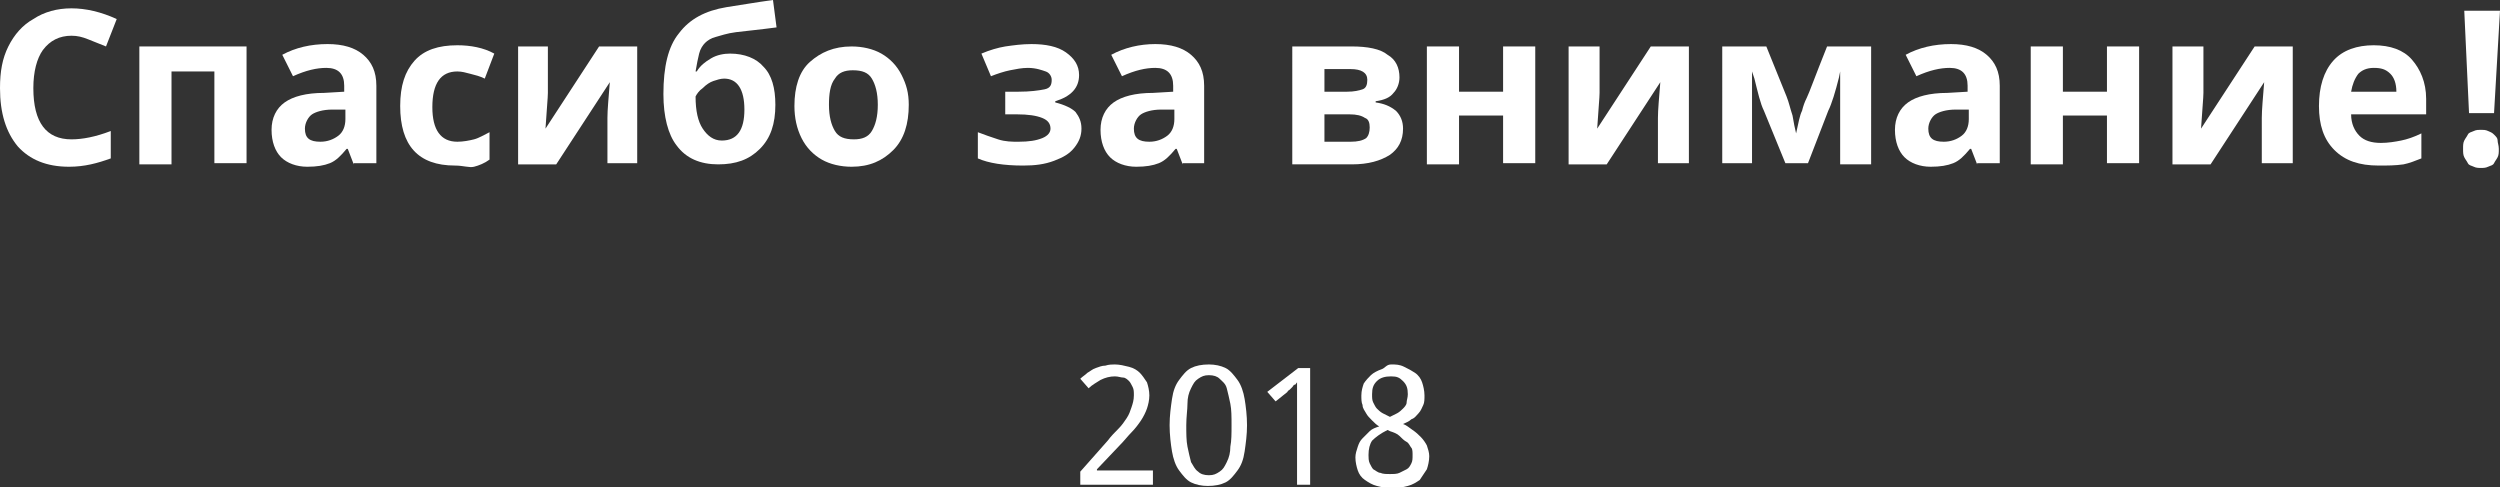 <?xml version="1.0" encoding="UTF-8"?> <!-- Generator: Adobe Illustrator 18.0.0, SVG Export Plug-In . SVG Version: 6.00 Build 0) --> <svg xmlns="http://www.w3.org/2000/svg" xmlns:xlink="http://www.w3.org/1999/xlink" id="Слой_1" x="0px" y="0px" viewBox="0 0 209.9 40.9" xml:space="preserve"><rect x="0" y="0" width="209.9" height="40.9" fill="#333333" stroke="none"/> <g> <g> <path fill="#FFFFFF" d="M6,3C5,3,4.2,3.4,3.6,4.2C3.1,4.9,2.8,6,2.8,7.4c0,2.9,1.1,4.3,3.2,4.3c0.9,0,2-0.2,3.3-0.7v2.3 c-1.1,0.4-2.2,0.7-3.5,0.7c-1.9,0-3.3-0.6-4.3-1.7C0.5,11.1,0,9.5,0,7.4C0,6,0.2,4.9,0.7,3.9s1.2-1.8,2.1-2.3C3.7,1,4.8,0.7,6,0.7 c1.2,0,2.5,0.3,3.8,0.9L8.9,3.9c-0.5-0.2-1-0.4-1.5-0.6S6.5,3,6,3z"></path> <path fill="#FFFFFF" d="M20.7,3.9v9.8H18V6h-3.6v7.8h-2.7V3.9H20.7z"></path> <path fill="#FFFFFF" d="M29.7,13.8l-0.5-1.3h-0.1c-0.5,0.6-0.9,1-1.4,1.2c-0.5,0.2-1.1,0.3-1.9,0.3c-0.9,0-1.7-0.3-2.2-0.8 s-0.8-1.3-0.8-2.3c0-1,0.4-1.8,1.1-2.3s1.8-0.8,3.3-0.8l1.7-0.1V7.2c0-1-0.5-1.5-1.5-1.5c-0.8,0-1.7,0.2-2.8,0.7l-0.9-1.8 c1.1-0.6,2.4-0.9,3.8-0.9c1.3,0,2.3,0.3,3,0.9s1.1,1.4,1.1,2.6v6.5H29.7z M28.9,9.2l-1,0c-0.8,0-1.4,0.2-1.7,0.4s-0.6,0.7-0.6,1.2 c0,0.8,0.4,1.1,1.3,1.1c0.6,0,1.1-0.2,1.5-0.5s0.6-0.8,0.6-1.4V9.2z"></path> <path fill="#FFFFFF" d="M38.2,13.9c-3.1,0-4.6-1.7-4.6-5c0-1.7,0.4-2.9,1.2-3.8s2-1.3,3.6-1.3c1.1,0,2.2,0.2,3.1,0.7l-0.8,2.1 c-0.4-0.2-0.8-0.3-1.2-0.4s-0.7-0.2-1.1-0.2c-1.4,0-2.1,1-2.1,3c0,1.9,0.7,2.9,2.1,2.9c0.5,0,1-0.1,1.4-0.2s0.9-0.4,1.3-0.6v2.3 c-0.4,0.3-0.9,0.5-1.3,0.6S38.9,13.9,38.2,13.9z"></path> <path fill="#FFFFFF" d="M46,3.9v3.9c0,0.4-0.1,1.4-0.2,3l4.5-6.9h3.2v9.8H51V9.9c0-0.7,0.1-1.7,0.2-3l-4.5,6.9h-3.2V3.9H46z"></path> <path fill="#FFFFFF" d="M55.7,7.9c0-2.3,0.4-4,1.3-5.1c0.9-1.2,2.2-1.9,4-2.2c0.6-0.1,1.3-0.2,1.9-0.3s1.3-0.2,2-0.3l0.3,2.3 c-1.5,0.2-2.6,0.3-3.4,0.4S60.5,3,60.1,3.1c-0.4,0.1-0.7,0.3-0.9,0.5s-0.4,0.5-0.5,0.9s-0.2,0.9-0.3,1.5h0.1 c0.3-0.5,0.7-0.8,1.2-1.1s1.1-0.4,1.6-0.4c1.2,0,2.2,0.4,2.8,1.1c0.7,0.7,1,1.8,1,3.2c0,1.6-0.4,2.8-1.3,3.7s-2,1.3-3.5,1.3 s-2.7-0.5-3.5-1.6C56.1,11.3,55.7,9.8,55.7,7.9z M60.6,11.8c1.3,0,1.9-0.9,1.9-2.6c0-1.7-0.6-2.6-1.7-2.6c-0.3,0-0.6,0.1-0.9,0.2 S59.3,7.1,59,7.4c-0.3,0.2-0.5,0.5-0.6,0.7c0,1.2,0.2,2.1,0.6,2.7S59.9,11.8,60.6,11.8z"></path> <path fill="#FFFFFF" d="M76.3,8.8c0,1.6-0.4,2.9-1.3,3.8s-2,1.4-3.5,1.4c-0.9,0-1.8-0.2-2.5-0.6c-0.7-0.4-1.3-1-1.7-1.8 s-0.6-1.7-0.6-2.7c0-1.6,0.4-2.9,1.3-3.7s2-1.3,3.5-1.3c0.9,0,1.8,0.2,2.5,0.6s1.3,1,1.7,1.8S76.3,7.8,76.3,8.8z M69.6,8.8 c0,1,0.2,1.7,0.5,2.2s0.8,0.7,1.6,0.7c0.7,0,1.2-0.2,1.5-0.7c0.3-0.5,0.5-1.2,0.5-2.2c0-1-0.2-1.7-0.5-2.2s-0.8-0.7-1.6-0.7 c-0.7,0-1.2,0.2-1.5,0.7C69.7,7.1,69.6,7.9,69.6,8.8z"></path> <path fill="#FFFFFF" d="M85.5,7.7c1,0,1.7-0.1,2.2-0.2s0.6-0.4,0.6-0.8c0-0.3-0.2-0.6-0.5-0.7S87,5.7,86.3,5.7 c-0.5,0-1,0.1-1.5,0.2s-1.1,0.3-1.6,0.5l-0.8-1.9c0.7-0.3,1.4-0.5,2-0.6c0.7-0.1,1.4-0.2,2.2-0.2c1.2,0,2.2,0.2,2.9,0.7 s1.1,1.1,1.1,1.9c0,1.1-0.7,1.8-2,2.2v0.1c0.8,0.2,1.4,0.5,1.7,0.8c0.3,0.4,0.5,0.8,0.5,1.4c0,0.6-0.2,1.1-0.6,1.6 s-0.9,0.8-1.7,1.1s-1.6,0.4-2.6,0.4c-1.6,0-2.9-0.2-3.8-0.6v-2.2c0.5,0.2,1.1,0.4,1.7,0.6s1.2,0.2,1.7,0.2c0.9,0,1.5-0.1,2-0.3 s0.7-0.5,0.7-0.8c0-0.4-0.2-0.7-0.7-0.9s-1.2-0.3-2.1-0.3h-1V7.7H85.5z"></path> <path fill="#FFFFFF" d="M99.3,13.8l-0.5-1.3h-0.1c-0.5,0.6-0.9,1-1.4,1.2c-0.5,0.2-1.1,0.3-1.9,0.3c-0.9,0-1.7-0.3-2.2-0.8 s-0.8-1.3-0.8-2.3c0-1,0.4-1.8,1.1-2.3s1.8-0.8,3.3-0.8l1.7-0.1V7.2c0-1-0.5-1.5-1.5-1.5c-0.8,0-1.7,0.2-2.8,0.7l-0.9-1.8 C94.4,4,95.7,3.7,97,3.7c1.3,0,2.3,0.3,3,0.9s1.1,1.4,1.1,2.6v6.5H99.3z M98.5,9.2l-1,0c-0.8,0-1.4,0.2-1.7,0.4s-0.6,0.7-0.6,1.2 c0,0.8,0.4,1.1,1.3,1.1c0.6,0,1.1-0.2,1.5-0.5s0.6-0.8,0.6-1.4V9.2z"></path> <path fill="#FFFFFF" d="M117.5,6.5c0,0.5-0.2,1-0.5,1.3c-0.3,0.4-0.8,0.6-1.5,0.7v0.1c0.7,0.1,1.2,0.3,1.7,0.7 c0.4,0.4,0.6,0.9,0.6,1.5c0,1-0.4,1.7-1.1,2.2c-0.8,0.5-1.8,0.8-3.2,0.8h-5V3.9h5c1.3,0,2.4,0.2,3,0.7 C117.2,5,117.5,5.7,117.5,6.5z M114.8,6.7c0-0.6-0.5-0.9-1.4-0.9h-2.2v1.9h1.9c0.6,0,1-0.1,1.3-0.2S114.8,7.1,114.8,6.7z M115,10.7c0-0.4-0.1-0.7-0.4-0.8c-0.3-0.2-0.7-0.3-1.3-0.3h-2.1v2.3h2.2c0.6,0,1-0.1,1.3-0.3C114.9,11.4,115,11.1,115,10.7z"></path> <path fill="#FFFFFF" d="M122.5,3.9v3.8h3.7V3.9h2.7v9.8h-2.7V9.7h-3.7v4.1h-2.7V3.9H122.5z"></path> <path fill="#FFFFFF" d="M134.3,3.9v3.9c0,0.4-0.1,1.4-0.2,3l4.5-6.9h3.2v9.8h-2.6V9.9c0-0.7,0.1-1.7,0.2-3l-4.5,6.9h-3.2V3.9 H134.3z"></path> <path fill="#FFFFFF" d="M157,13.8h-2.5V6l-0.1,0.5c-0.3,1.2-0.6,2.2-0.9,2.8l-1.7,4.4h-1.9l-1.8-4.4c-0.3-0.6-0.5-1.5-0.8-2.7 L147.1,6v7.7h-2.5V3.9h3.7l1.7,4.2c0.2,0.5,0.3,1,0.5,1.6c0.1,0.6,0.2,1.1,0.3,1.5c0.2-0.9,0.3-1.5,0.5-1.9 c0.1-0.4,0.2-0.7,0.4-1.1s0.7-1.8,1.7-4.3h3.7V13.8z"></path> <path fill="#FFFFFF" d="M166,13.8l-0.5-1.3h-0.1c-0.5,0.6-0.9,1-1.4,1.2c-0.5,0.2-1.1,0.3-1.9,0.3c-0.9,0-1.7-0.3-2.2-0.8 s-0.8-1.3-0.8-2.3c0-1,0.4-1.8,1.1-2.3c0.7-0.5,1.8-0.8,3.3-0.8l1.7-0.1V7.2c0-1-0.5-1.5-1.5-1.5c-0.8,0-1.7,0.2-2.8,0.7L160,4.6 c1.1-0.6,2.4-0.9,3.8-0.9c1.3,0,2.3,0.3,3,0.9s1.1,1.4,1.1,2.6v6.5H166z M165.2,9.2l-1,0c-0.8,0-1.4,0.2-1.7,0.4s-0.6,0.7-0.6,1.2 c0,0.8,0.4,1.1,1.3,1.1c0.6,0,1.1-0.2,1.5-0.5s0.6-0.8,0.6-1.4V9.2z"></path> <path fill="#FFFFFF" d="M173.2,3.9v3.8h3.7V3.9h2.7v9.8h-2.7V9.7h-3.7v4.1h-2.7V3.9H173.2z"></path> <path fill="#FFFFFF" d="M185,3.9v3.9c0,0.4-0.1,1.4-0.2,3l4.5-6.9h3.2v9.8h-2.6V9.9c0-0.7,0.1-1.7,0.2-3l-4.5,6.9h-3.2V3.9H185z"></path> <path fill="#FFFFFF" d="M199.7,13.9c-1.6,0-2.8-0.4-3.7-1.3s-1.3-2.1-1.3-3.7c0-1.6,0.4-2.9,1.2-3.8c0.8-0.9,2-1.3,3.4-1.3 c1.4,0,2.5,0.4,3.2,1.2s1.2,1.9,1.2,3.3v1.3h-6.3c0,0.8,0.3,1.4,0.7,1.8s1,0.6,1.8,0.6c0.6,0,1.2-0.1,1.7-0.2s1.1-0.3,1.7-0.6v2.1 c-0.5,0.2-1,0.4-1.5,0.5C201.1,13.9,200.5,13.9,199.7,13.9z M199.3,5.7c-0.6,0-1,0.2-1.3,0.5c-0.3,0.4-0.5,0.9-0.6,1.5h3.8 c0-0.7-0.2-1.2-0.5-1.5C200.3,5.8,199.9,5.7,199.3,5.7z"></path> <path fill="#FFFFFF" d="M206.8,12.5c0-0.3,0-0.5,0.1-0.7c0.1-0.2,0.2-0.3,0.3-0.5s0.3-0.2,0.5-0.3s0.4-0.1,0.6-0.1 c0.2,0,0.4,0,0.6,0.1c0.2,0.1,0.3,0.1,0.5,0.3s0.3,0.3,0.3,0.5s0.1,0.4,0.1,0.7c0,0.3,0,0.5-0.1,0.7s-0.2,0.3-0.3,0.5 s-0.3,0.2-0.5,0.3c-0.2,0.1-0.4,0.1-0.6,0.1c-0.2,0-0.4,0-0.6-0.1c-0.2-0.1-0.4-0.1-0.5-0.3s-0.2-0.3-0.3-0.5 C206.8,13,206.8,12.8,206.8,12.5z M209.4,9.5h-2.1l-0.4-8.6h3L209.4,9.5z"></path> </g> <g> <g> <path fill="#FFFFFF" d="M96.9,40.7h-6.2v-1.1L93,37c0.3-0.4,0.6-0.7,0.9-1s0.5-0.6,0.7-0.9s0.3-0.6,0.4-0.9 c0.1-0.3,0.2-0.6,0.2-1c0-0.3,0-0.5-0.1-0.7s-0.2-0.4-0.3-0.5c-0.1-0.1-0.3-0.3-0.5-0.3s-0.4-0.1-0.7-0.1c-0.4,0-0.8,0.1-1.2,0.3 c-0.3,0.2-0.7,0.4-1,0.7l-0.7-0.8c0.2-0.2,0.4-0.3,0.6-0.5c0.2-0.1,0.4-0.3,0.7-0.4s0.5-0.2,0.8-0.2c0.3-0.1,0.6-0.1,0.8-0.1 c0.4,0,0.8,0.1,1.2,0.2s0.7,0.3,0.9,0.5c0.2,0.2,0.4,0.5,0.6,0.8c0.1,0.3,0.2,0.7,0.2,1.1c0,0.4-0.1,0.8-0.2,1.1s-0.3,0.7-0.5,1 c-0.2,0.3-0.5,0.7-0.8,1s-0.6,0.7-1,1.1l-1.9,2v0.1h4.7V40.7z"></path> <path fill="#FFFFFF" d="M104.7,35.7c0,0.8-0.1,1.5-0.2,2.2s-0.3,1.2-0.6,1.6s-0.6,0.8-1,1s-0.9,0.3-1.5,0.3c-0.5,0-1-0.1-1.4-0.3 s-0.7-0.6-1-1s-0.5-1-0.6-1.6s-0.2-1.4-0.2-2.2s0.1-1.5,0.2-2.2s0.3-1.2,0.6-1.6c0.3-0.4,0.6-0.8,1-1s0.9-0.3,1.5-0.3 c0.5,0,1,0.1,1.4,0.3c0.4,0.2,0.7,0.6,1,1c0.3,0.4,0.5,1,0.6,1.6S104.7,34.9,104.7,35.7z M99.6,35.7c0,0.7,0,1.3,0.1,1.8 s0.2,0.9,0.3,1.3c0.2,0.3,0.3,0.6,0.6,0.8c0.2,0.2,0.5,0.3,0.9,0.3s0.6-0.1,0.9-0.3s0.4-0.4,0.6-0.8s0.3-0.8,0.3-1.3 c0.1-0.5,0.1-1.1,0.1-1.8c0-0.7,0-1.3-0.1-1.8s-0.2-0.9-0.3-1.3s-0.4-0.6-0.6-0.8s-0.5-0.3-0.9-0.3s-0.6,0.1-0.9,0.3 s-0.4,0.4-0.6,0.8s-0.3,0.8-0.3,1.3S99.6,35,99.6,35.7z"></path> <path fill="#FFFFFF" d="M110.1,40.7h-1.2v-6.2c0-0.2,0-0.4,0-0.6s0-0.4,0-0.7c0-0.2,0-0.4,0-0.6c0-0.2,0-0.4,0-0.5 c-0.1,0.1-0.1,0.2-0.2,0.2s-0.1,0.1-0.2,0.2s-0.1,0.1-0.2,0.2c-0.1,0.1-0.2,0.1-0.2,0.2l-1,0.8l-0.7-0.8l2.6-2h1V40.7z"></path> <path fill="#FFFFFF" d="M116.8,30.6c0.4,0,0.7,0,1.1,0.2s0.6,0.3,0.9,0.5s0.5,0.5,0.6,0.8s0.2,0.7,0.2,1.1c0,0.3,0,0.6-0.1,0.8 c-0.1,0.2-0.2,0.5-0.4,0.7c-0.2,0.2-0.3,0.4-0.6,0.5c-0.2,0.2-0.5,0.3-0.7,0.4c0.3,0.1,0.5,0.3,0.8,0.5c0.3,0.2,0.5,0.4,0.7,0.6 c0.2,0.2,0.4,0.5,0.5,0.7c0.1,0.3,0.2,0.6,0.2,0.9c0,0.4-0.1,0.8-0.2,1.1c-0.2,0.3-0.4,0.6-0.6,0.9c-0.3,0.2-0.6,0.4-1,0.5 s-0.8,0.2-1.3,0.2c-0.5,0-0.9-0.1-1.3-0.2s-0.7-0.3-1-0.5c-0.3-0.2-0.5-0.5-0.6-0.8s-0.2-0.7-0.2-1.1c0-0.3,0.1-0.6,0.2-0.9 s0.2-0.5,0.4-0.7s0.4-0.4,0.6-0.6s0.5-0.3,0.8-0.4c-0.2-0.1-0.4-0.3-0.6-0.5c-0.2-0.2-0.4-0.4-0.5-0.6s-0.3-0.4-0.3-0.7 c-0.1-0.2-0.1-0.5-0.1-0.8c0-0.4,0.1-0.7,0.2-1c0.2-0.3,0.4-0.5,0.6-0.7s0.6-0.4,0.9-0.5S116.4,30.6,116.8,30.6z M114.9,38.2 c0,0.2,0,0.5,0.1,0.7c0.1,0.2,0.2,0.4,0.3,0.5c0.2,0.1,0.4,0.3,0.6,0.3c0.2,0.1,0.5,0.1,0.8,0.1c0.3,0,0.6,0,0.8-0.1 c0.2-0.1,0.4-0.2,0.6-0.3c0.2-0.1,0.3-0.3,0.4-0.5s0.1-0.4,0.1-0.7c0-0.2,0-0.5-0.1-0.6s-0.2-0.4-0.4-0.5s-0.4-0.3-0.6-0.5 s-0.5-0.3-0.8-0.4l-0.2-0.1c-0.6,0.3-1,0.6-1.3,0.9C115,37.3,114.9,37.7,114.9,38.2z M116.8,31.6c-0.5,0-0.9,0.1-1.2,0.4 s-0.4,0.6-0.4,1.1c0,0.3,0,0.5,0.1,0.7s0.2,0.4,0.3,0.5s0.3,0.3,0.5,0.4c0.2,0.1,0.4,0.2,0.6,0.3c0.2-0.1,0.4-0.2,0.6-0.3 s0.4-0.3,0.5-0.4s0.3-0.3,0.3-0.5s0.1-0.4,0.1-0.7c0-0.5-0.1-0.8-0.4-1.1S117.3,31.6,116.8,31.6z"></path> </g> </g> </g> </svg> 